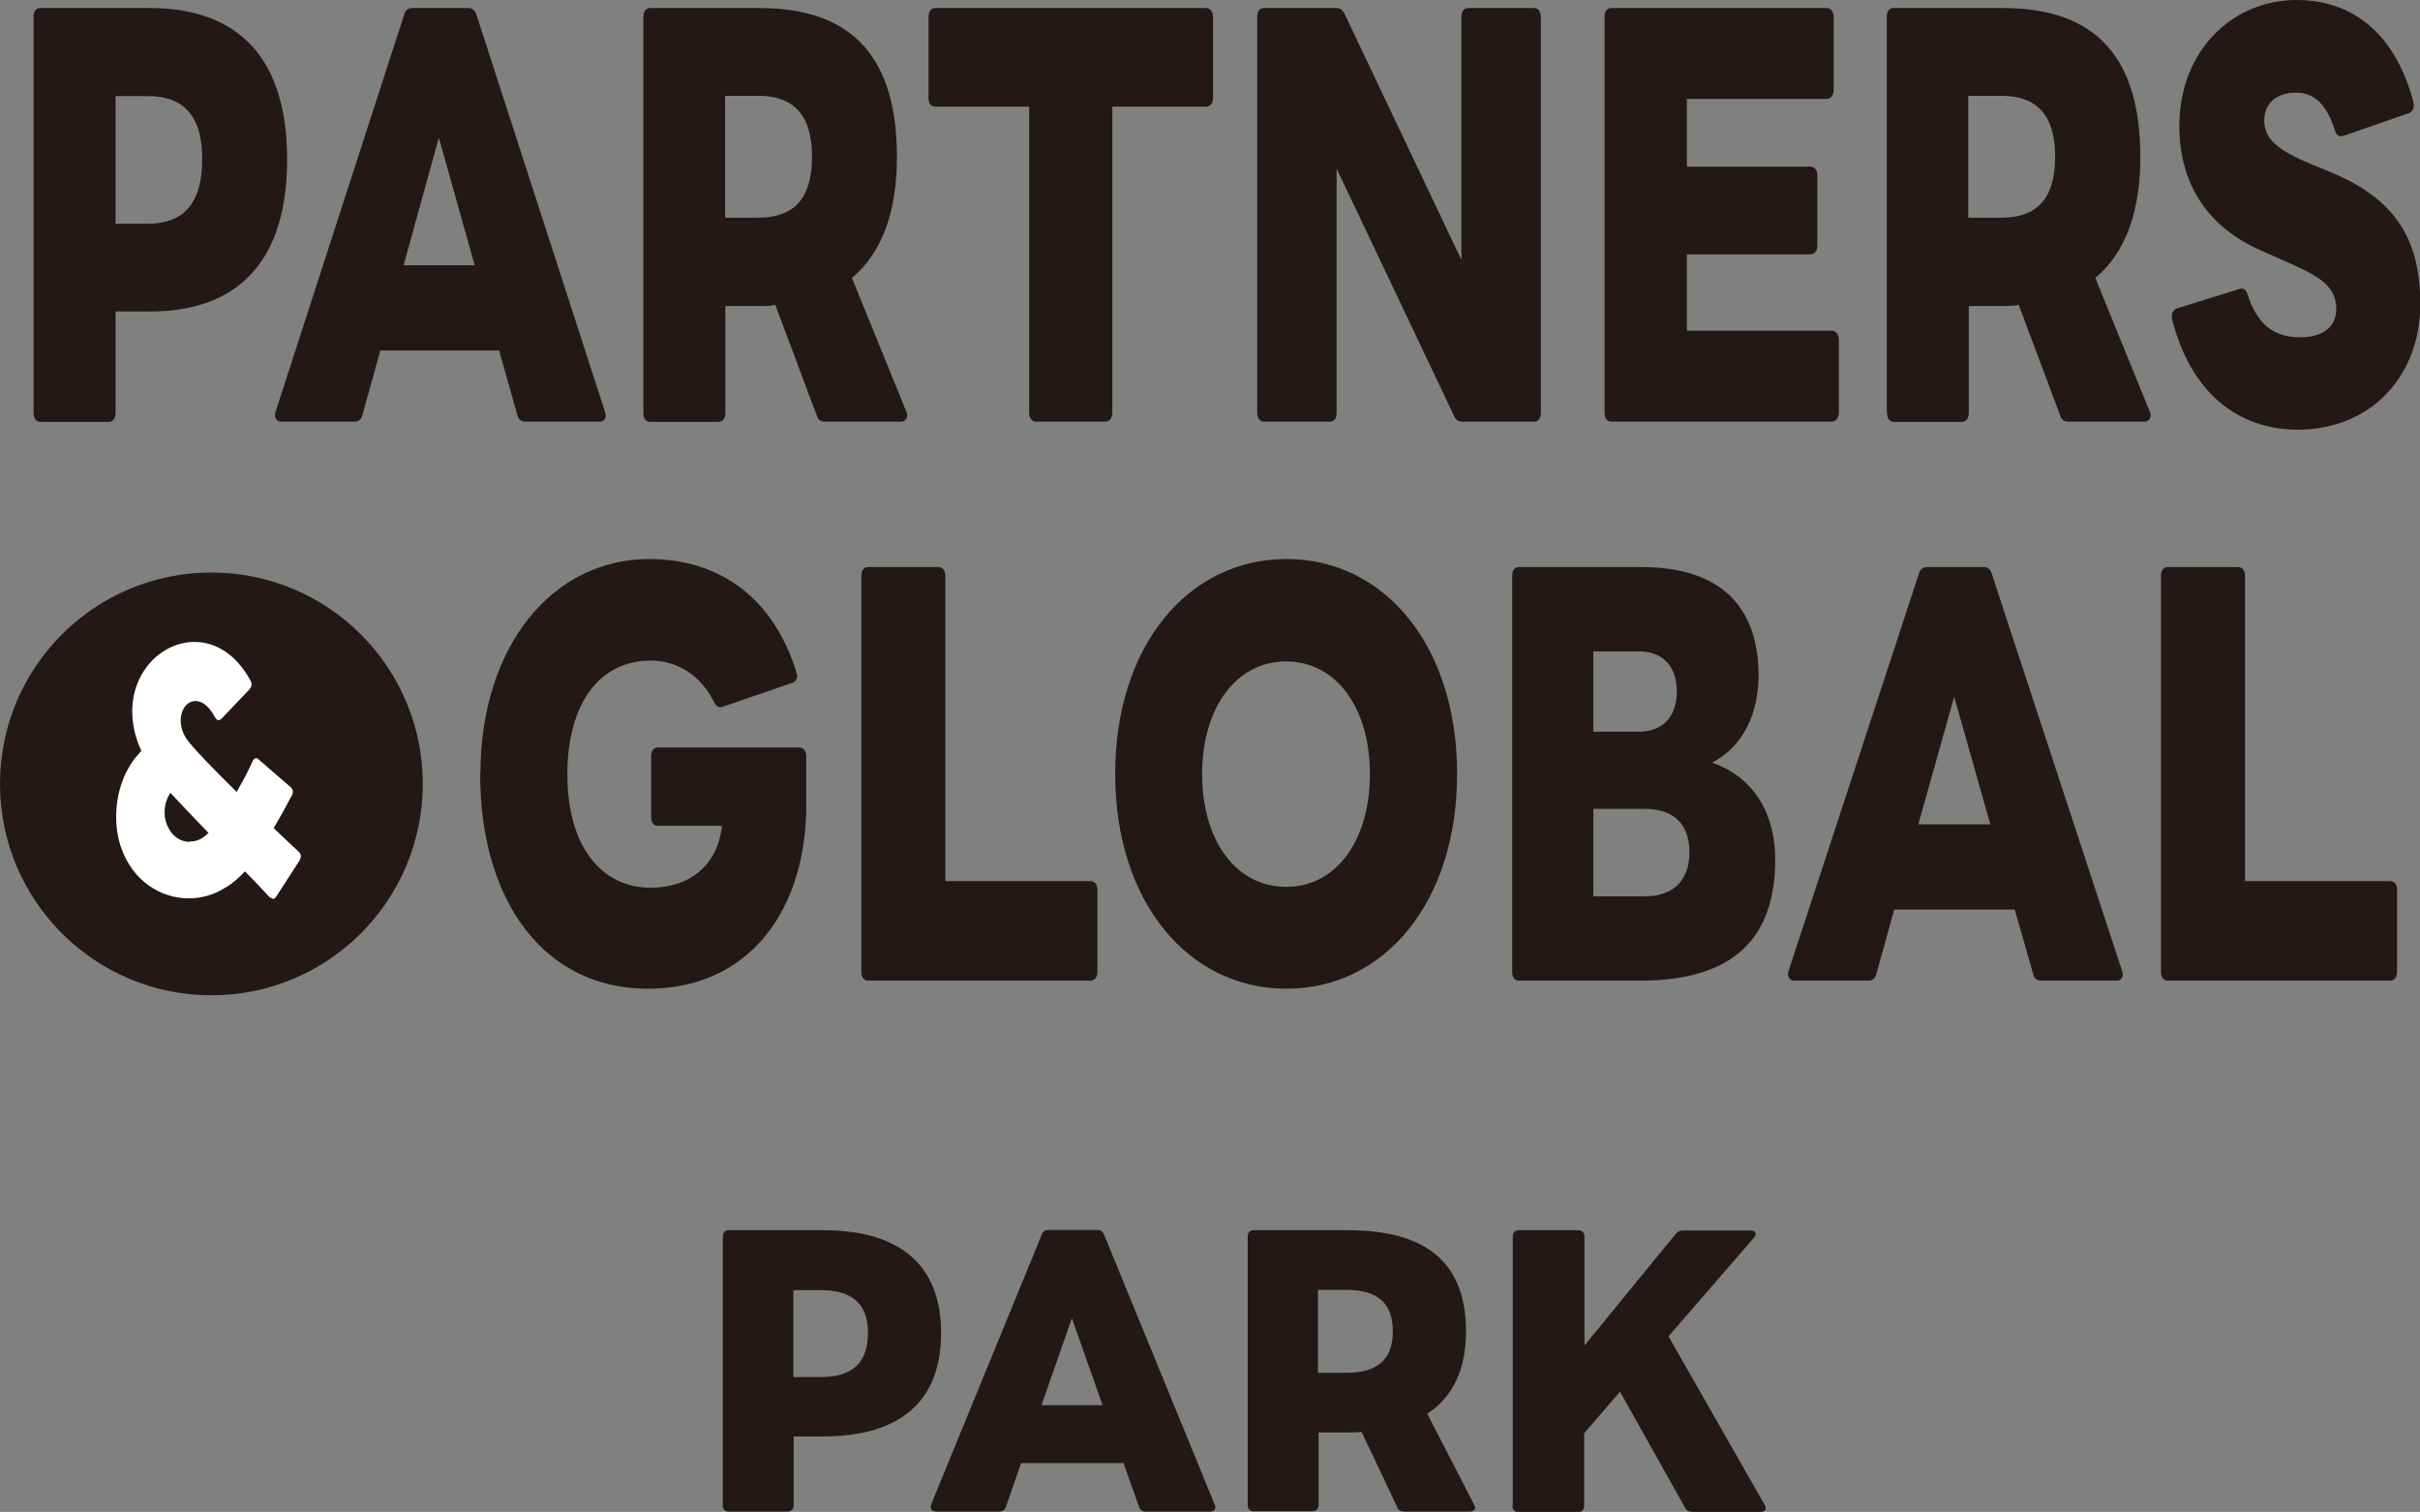 <?xml version="1.0" encoding="UTF-8"?>
<svg id="_レイヤー_2" data-name="レイヤー 2" xmlns="http://www.w3.org/2000/svg" viewBox="0 0 84.37 52.71">
  <rect x="0" y="0" width="84.37" height="52.71" fill="#808080" stroke="none"/>
  <defs>
    <style>
      .cls-1 {
        fill: #231815;
      }

      .cls-2 {
        fill: #fff;
      }
    </style>
  </defs>
  <g id="_レイヤー_1-2" data-name="レイヤー 1">
    <g>
      <path class="cls-1" d="M25.2,52.49v-9.38c0-.13.07-.22.21-.22h3.28c2.71,0,4.12,1.23,4.12,3.59s-1.41,3.6-4.12,3.6h-1.02v2.4c0,.13-.08.22-.22.22h-2.04c-.13,0-.21-.08-.21-.22ZM30.26,46.46c0-1.07-.63-1.48-1.64-1.48h-.96v3.03h.96c1.01,0,1.64-.42,1.64-1.54Z"/>
      <g>
        <path class="cls-1" d="M32.46,52.46l3.86-9.42c.04-.11.13-.16.24-.16h1.69c.12,0,.19.05.24.16l3.86,9.42s.02.06.02.08c0,.1-.07.16-.18.16h-2.24c-.12,0-.21-.05-.24-.17l-.54-1.52h-3.57l-.53,1.52c-.04.12-.12.17-.24.17h-2.19c-.16,0-.23-.11-.17-.24ZM38.44,48.99l-1.07-3.03-1.06,3.03h2.13Z"/>
        <path class="cls-1" d="M43.5,52.49v-9.38c0-.13.07-.22.21-.22h3.28c2.84,0,4.12,1.22,4.12,3.53,0,1.28-.43,2.27-1.35,2.87l1.63,3.16s.04.07.04.11c0,.08-.08.14-.19.14h-2.29c-.12,0-.21-.05-.24-.16l-1.24-2.62c-.14.02-.31.02-.47.02h-1.03v2.53c0,.13-.08.22-.22.22h-2.04c-.13,0-.21-.08-.21-.22ZM48.56,46.42c0-1.04-.59-1.45-1.62-1.45h-.99v2.89h.99c1.03,0,1.62-.41,1.62-1.45Z"/>
        <path class="cls-1" d="M52.74,52.49v-9.38c0-.13.07-.22.21-.22h2.07c.13,0,.22.08.22.22v3.8l3.18-3.89c.07-.08.14-.12.25-.12h2.36c.12,0,.18.05.18.12,0,.04-.02.08-.06.13l-2.98,3.44,3.35,5.87s.04.08.04.12c0,.08-.06.13-.18.13h-2.39c-.11,0-.19-.05-.24-.14l-2.27-4.05-1.25,1.45v2.53c0,.13-.08.22-.22.22h-2.07c-.13,0-.21-.08-.21-.22Z"/>
      </g>
      <path class="cls-1" d="M1.17,14.38V.6c0-.2.08-.32.24-.32h3.81c3.15,0,4.79,1.81,4.79,5.28s-1.64,5.3-4.79,5.3h-1.19v3.53c0,.2-.1.32-.25.32H1.41c-.15,0-.24-.12-.24-.32ZM7.05,5.53c0-1.58-.73-2.18-1.9-2.18h-1.12v4.45h1.12c1.18,0,1.9-.62,1.9-2.27Z"/>
      <path class="cls-1" d="M9.61,14.35L14.09.51c.04-.16.15-.23.28-.23h1.96c.14,0,.22.07.28.23l4.48,13.84c.01.05.03.09.03.12,0,.14-.08.23-.21.23h-2.6c-.14,0-.24-.07-.28-.25l-.63-2.23h-4.14l-.62,2.23c-.04.18-.14.25-.28.25h-2.55c-.18,0-.27-.16-.2-.35ZM16.55,9.25l-1.25-4.45-1.23,4.45h2.48Z"/>
      <path class="cls-1" d="M22.43,14.38V.6c0-.2.08-.32.24-.32h3.81c3.3,0,4.79,1.79,4.79,5.19,0,1.88-.5,3.33-1.57,4.22l1.89,4.64c.03.05.04.11.04.16,0,.12-.1.21-.22.21h-2.66c-.14,0-.24-.07-.28-.23l-1.44-3.84c-.17.04-.36.04-.55.04h-1.19v3.72c0,.2-.1.32-.25.32h-2.37c-.15,0-.24-.12-.24-.32ZM28.31,5.47c0-1.52-.69-2.13-1.88-2.13h-1.15v4.25h1.15c1.19,0,1.88-.6,1.88-2.13Z"/>
      <g>
        <path class="cls-1" d="M35.88,14.38V3.72h-3.27c-.15,0-.24-.12-.24-.3V.6c0-.2.08-.32.24-.32h9.43c.15,0,.25.12.25.32v2.82c0,.18-.1.3-.25.3h-3.26v10.66c0,.2-.1.32-.25.32h-2.41c-.15,0-.24-.12-.24-.32Z"/>
        <path class="cls-1" d="M43.83,14.38V.6c0-.2.08-.32.24-.32h2.52c.14,0,.22.07.29.21l4.07,8.57V.6c0-.2.08-.32.25-.32h2.28c.15,0,.24.12.24.32v13.78c0,.2-.08.32-.24.32h-2.5c-.14,0-.24-.07-.29-.21l-4.09-8.61v8.5c0,.2-.08.32-.24.32h-2.29c-.15,0-.24-.12-.24-.32Z"/>
        <path class="cls-1" d="M55.94,14.38V.6c0-.2.08-.32.24-.32h7.5c.14,0,.25.12.25.32v2.53c0,.2-.11.32-.25.32h-4.87v2.36h4.3c.15,0,.25.11.25.3v2.44c0,.2-.1.32-.25.32h-4.3v2.66h5.05c.14,0,.25.12.25.32v2.53c0,.2-.11.32-.25.32h-7.68c-.15,0-.24-.12-.24-.32Z"/>
      </g>
      <path class="cls-1" d="M65.78,14.38V.6c0-.2.08-.32.24-.32h3.81c3.3,0,4.79,1.79,4.79,5.19,0,1.88-.5,3.33-1.57,4.22l1.89,4.64c.03.05.04.11.04.16,0,.12-.1.21-.22.21h-2.66c-.14,0-.24-.07-.28-.23l-1.44-3.84c-.17.04-.36.04-.55.04h-1.19v3.72c0,.2-.1.32-.25.32h-2.36c-.15,0-.24-.12-.24-.32ZM71.65,5.47c0-1.52-.69-2.13-1.88-2.13h-1.15v4.25h1.15c1.19,0,1.88-.6,1.88-2.13Z"/>
      <path class="cls-1" d="M75.73,11.14c-.01-.05-.01-.09-.01-.12,0-.12.07-.23.18-.27l2.16-.67s.06-.02.08-.02c.1,0,.18.07.22.21.34,1.04.91,1.49,1.83,1.49.74,0,1.26-.32,1.26-.99,0-.73-.5-1.08-1.44-1.51l-1.19-.53c-1.74-.76-2.84-2.2-2.84-4.34,0-2.59,1.82-4.39,4.09-4.39,1.9,0,3.43,1.12,4.07,3.56.01.04.01.09.01.12,0,.14-.07.23-.18.27l-2.25.78s-.07.02-.1.02c-.11,0-.17-.07-.22-.21-.33-1.03-.8-1.31-1.37-1.31-.63,0-1.09.35-1.09.97s.42,1.01,1.58,1.5l.85.35c2.01.87,3.01,2.16,3.01,4.54,0,2.55-1.75,4.39-4.27,4.39-2.15,0-3.75-1.36-4.38-3.84Z"/>
      <path class="cls-1" d="M7.37,34.7c4.07,0,7.37-3.3,7.37-7.37s-3.3-7.37-7.37-7.37S0,23.26,0,27.33s3.3,7.37,7.37,7.37"/>
      <path class="cls-2" d="M9.49,31.32s-.08-.02-.11-.06c-.26-.28-.54-.58-.84-.88-.21.22-.44.43-.69.57-.39.25-.83.37-1.27.37-.98,0-1.95-.61-2.35-1.75-.12-.33-.18-.7-.18-1.09,0-.8.25-1.66.88-2.3-.23-.49-.32-.96-.32-1.38,0-1.41,1.05-2.42,2.17-2.42.71,0,1.44.4,1.96,1.36.02.04.03.08.03.13,0,.05-.03.11-.07.16l-.98,1.03s-.07.05-.1.05c-.04,0-.08-.03-.13-.11-.21-.4-.46-.56-.67-.56-.3,0-.52.3-.52.68,0,.2.06.43.21.65.21.3.91,1.02,1.74,1.84.2-.35.4-.71.55-1.06.03-.07.08-.12.13-.12.03,0,.06.02.09.05l1.11.96c.05.04.08.1.08.16,0,.03,0,.07-.03.12-.17.32-.38.72-.64,1.15.3.29.59.56.88.83.04.04.07.1.07.15,0,.04-.02.08-.04.14l-.82,1.27c-.03.05-.08.08-.12.08ZM6.62,29.34c.17,0,.34-.05.5-.17.05-.04.1-.08.15-.13-.52-.54-.99-1.03-1.33-1.4-.14.21-.2.45-.2.67,0,.1,0,.19.03.28.12.49.47.76.84.76Z"/>
      <path class="cls-1" d="M16.75,26.98c0-4.46,2.52-7.49,5.88-7.49,2.52,0,4.35,1.42,5.13,3.93.01.05.03.09.03.14,0,.12-.07.23-.18.25l-2.41.83s-.06.02-.08.02c-.1,0-.17-.07-.23-.19-.45-.92-1.28-1.44-2.2-1.44-1.77,0-2.91,1.47-2.91,3.97s1.18,3.95,2.91,3.95c1.33,0,2.33-.76,2.48-2.16h-2.23c-.16,0-.24-.12-.24-.32v-2.09c0-.2.08-.32.24-.32h4.93c.13,0,.24.12.24.32v1.68c0,3.61-1.94,6.41-5.53,6.41s-5.84-3.03-5.84-7.49Z"/>
      <path class="cls-1" d="M30.03,33.87v-13.78c0-.2.08-.32.24-.32h2.44c.16,0,.25.12.25.32v10.63h5.06c.14,0,.24.11.24.28v2.87c0,.2-.1.32-.24.32h-7.75c-.16,0-.24-.12-.24-.32Z"/>
      <path class="cls-1" d="M38.88,26.98c0-4.46,2.54-7.49,5.97-7.49s5.95,3.03,5.95,7.49-2.52,7.49-5.95,7.49-5.97-3.03-5.97-7.49ZM44.84,30.92c1.74,0,2.92-1.61,2.92-3.93s-1.18-3.93-2.92-3.93-2.93,1.61-2.93,3.93,1.19,3.93,2.93,3.93Z"/>
      <path class="cls-1" d="M52.72,33.87v-13.78c0-.2.08-.32.24-.32h4.27c2.93,0,4.08,1.56,4.08,3.77,0,1.35-.54,2.48-1.62,3.05,1.47.51,2.2,1.79,2.2,3.38,0,2.68-1.39,4.22-4.71,4.22h-4.22c-.16,0-.24-.12-.24-.32ZM58.46,24.11c0-.94-.55-1.4-1.32-1.4h-1.59v2.8h1.59c.76,0,1.32-.46,1.32-1.4ZM58.9,29.71c0-1.03-.61-1.51-1.55-1.51h-1.8v3.05h1.8c.94,0,1.55-.51,1.55-1.54Z"/>
      <g>
        <path class="cls-1" d="M62.36,33.84l4.54-13.84c.04-.16.16-.23.28-.23h1.98c.14,0,.23.07.28.23l4.54,13.84c.01.05.03.09.03.12,0,.14-.08.23-.21.23h-2.64c-.14,0-.24-.07-.28-.25l-.64-2.23h-4.2l-.62,2.23c-.04.18-.14.25-.28.25h-2.58c-.18,0-.27-.16-.2-.35ZM69.39,28.74l-1.26-4.45-1.25,4.45h2.51Z"/>
        <path class="cls-1" d="M75.34,33.87v-13.78c0-.2.08-.32.24-.32h2.44c.16,0,.25.12.25.32v10.63h5.06c.14,0,.24.11.24.28v2.87c0,.2-.1.32-.24.32h-7.75c-.16,0-.24-.12-.24-.32Z"/>
      </g>
    </g>
  </g>
</svg>